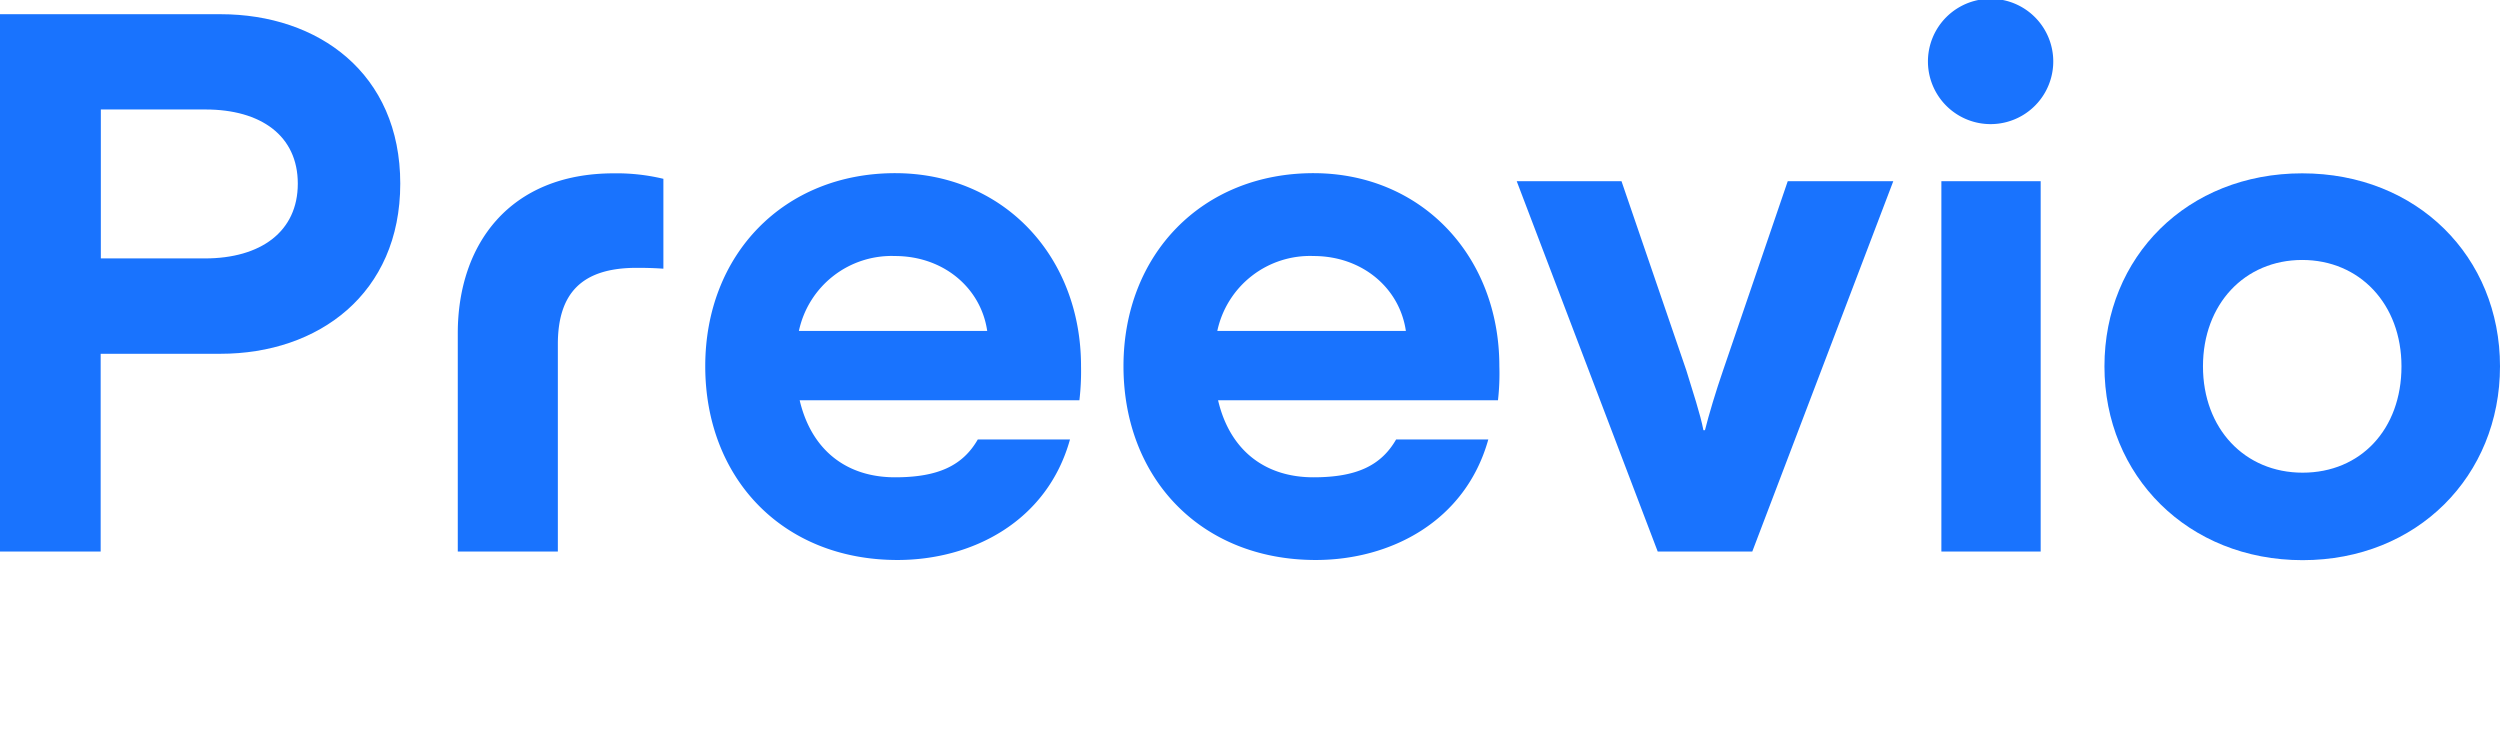 <svg xmlns="http://www.w3.org/2000/svg" viewBox="0 0 292.06 86.81"><defs><style>.cls-1{fill:#1973fe;}.cls-2{fill:none;}</style></defs><title>Preevio_1</title><g id="Calque_2" data-name="Calque 2"><g id="Calque_1-2" data-name="Calque 1"><path class="cls-1" d="M46.76,21.45c0,12.88-9.58,19.88-21,19.88h-14v23.1H0V1.66H25.77C37.18,1.66,46.76,8.56,46.76,21.45ZM23.93,30.19c6.54,0,10.86-3.13,10.86-8.74S30.47,12.79,24,12.79H11.78v17.4Z"/><path class="cls-1" d="M53.48,64.43V38.93c0-10.4,6.07-18.68,18.22-18.68a23.33,23.33,0,0,1,5.8.64v10.5c-1.38-.1-2.58-.1-3.13-.1-6.44,0-9.2,3-9.2,8.93V64.43Z"/><path class="cls-1" d="M126.1,46.76H93.42c1.39,5.89,5.53,9,11.14,9,5.06,0,7.92-1.38,9.67-4.42H125c-2.66,9.57-11.41,14.08-20.15,14.08-13.44,0-22.46-9.57-22.46-22.64s9.2-22.55,22.18-22.55c12.61,0,21.72,9.66,21.72,22.55A29.16,29.16,0,0,1,126.1,46.76Zm-32.77-8.1h22c-.74-5.07-5.15-8.75-10.77-8.75A11.07,11.07,0,0,0,93.33,38.66Z"/><path class="cls-1" d="M175,46.76H142.3c1.38,5.89,5.52,9,11.14,9,5.06,0,7.91-1.38,9.66-4.42h10.77c-2.67,9.57-11.41,14.08-20.16,14.08-13.43,0-22.46-9.57-22.46-22.64s9.21-22.55,22.19-22.55c12.61,0,21.72,9.66,21.72,22.55A27.64,27.64,0,0,1,175,46.76Zm-32.76-8.1h22c-.74-5.07-5.16-8.75-10.77-8.75A11.07,11.07,0,0,0,142.21,38.66Z"/><path class="cls-1" d="M193.66,64.43,177.19,21.17h12.24L197,43.26c.73,2.39,1.65,5.15,2,7h.18c.46-1.84,1.29-4.6,2.12-7l7.55-22.09h12.33L204.71,64.43Z"/><path class="cls-1" d="M225.23,7.18a7.32,7.32,0,0,1,14.64,0,7.32,7.32,0,0,1-14.64,0Zm1.57,57.25V21.17h11.6V64.43Z"/><path class="cls-1" d="M245.85,42.8c0-12.8,9.67-22.55,23.1-22.55S292.06,30,292.06,42.8,282.39,65.44,269,65.44,245.85,55.59,245.85,42.8Zm34.7,0c0-7.27-4.88-12.43-11.6-12.43s-11.59,5.16-11.59,12.43S262.23,55.22,269,55.22,280.55,50.16,280.55,42.8Z"/><rect class="cls-2" width="292.06" height="86.81"/></g></g></svg>